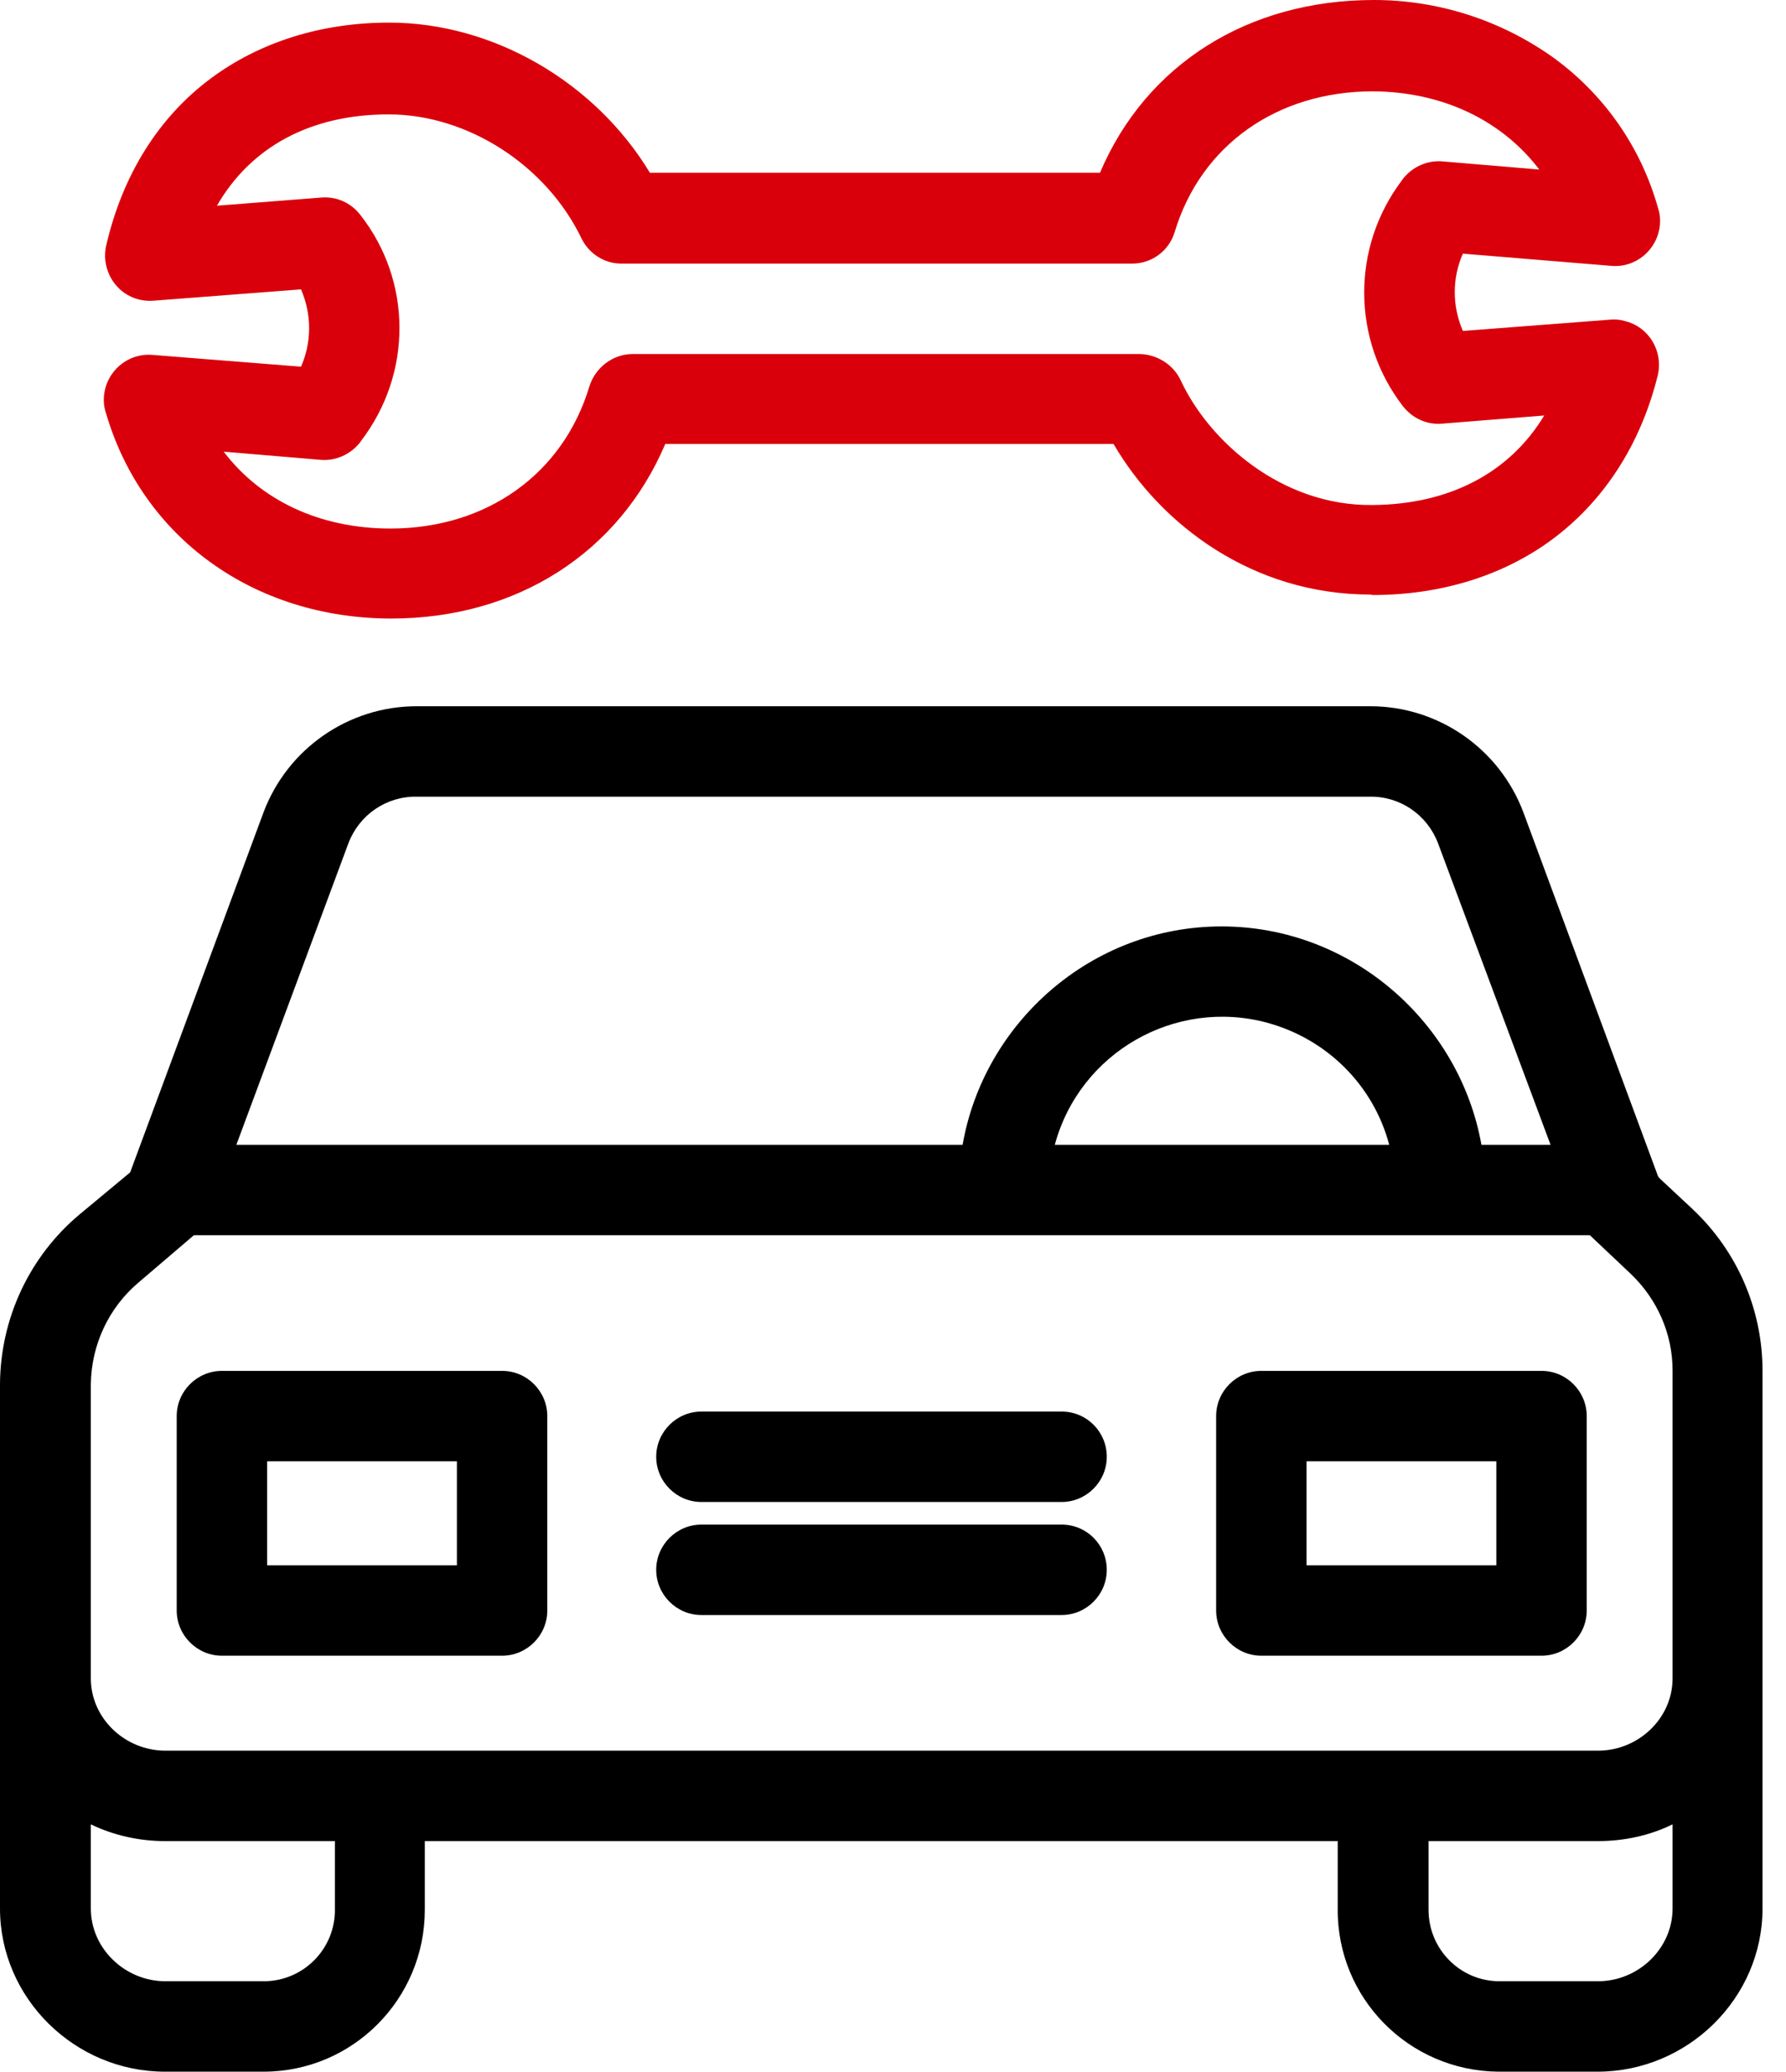 <svg width="69" height="80" viewBox="0 0 69 80" fill="none" xmlns="http://www.w3.org/2000/svg">
<path d="M65.386 46.687L64.094 45.482C64.094 45.465 64.077 45.447 64.059 45.43L58.856 31.375C57.931 28.913 55.574 27.272 52.938 27.272H16.098C13.461 27.272 11.104 28.913 10.179 31.375L5.028 45.273L3.073 46.897C1.135 48.52 0.017 50.912 0 53.444V73.697C0 77.172 2.898 80 6.373 80H10.179C13.636 80 16.412 77.189 16.412 73.749C16.412 73.732 16.412 73.715 16.412 73.715V71.096H51.681V73.697C51.646 77.154 54.422 79.965 57.879 80C57.896 80 57.914 80 57.914 80H61.72C65.194 80 68.093 77.172 68.093 73.697V52.938C68.093 50.563 67.115 48.311 65.386 46.687ZM13.461 32.562C13.88 31.462 14.928 30.746 16.098 30.764H52.92C54.09 30.746 55.138 31.462 55.556 32.562L59.904 44.208H57.233C56.395 39.494 52.222 35.775 47.193 35.775C42.165 35.775 38.01 39.494 37.189 44.208H9.131L13.461 32.562ZM53.671 44.208H40.751C41.711 40.646 45.395 38.533 48.957 39.494C51.261 40.122 53.06 41.903 53.671 44.208ZM12.938 73.697C12.973 75.216 11.768 76.473 10.249 76.508C10.231 76.508 10.214 76.508 10.196 76.508H6.39C4.836 76.508 3.509 75.251 3.509 73.697V70.45C4.417 70.886 5.395 71.096 6.39 71.096H12.938V73.697ZM64.618 73.697C64.618 75.251 63.291 76.508 61.737 76.508H57.931C56.412 76.508 55.19 75.269 55.19 73.749C55.19 73.732 55.19 73.715 55.19 73.697V71.096H61.737C62.732 71.096 63.728 70.886 64.618 70.45V73.697ZM61.737 67.604H6.39C4.836 67.604 3.509 66.364 3.509 64.81V53.461C3.527 51.942 4.19 50.511 5.343 49.533L7.49 47.7H61.423L62.994 49.184C64.024 50.161 64.618 51.506 64.618 52.92V64.81C64.618 66.364 63.291 67.604 61.737 67.604Z" fill="black"/>
<path d="M19.398 52.938H8.573C7.613 52.938 6.827 53.723 6.827 54.684V62.191C6.827 63.151 7.613 63.937 8.573 63.937H19.398C20.358 63.937 21.144 63.151 21.144 62.191V54.684C21.144 53.723 20.358 52.938 19.398 52.938ZM17.652 60.445H10.319V56.429H17.652V60.445Z" fill="black"/>
<path d="M59.555 52.938H48.73C47.77 52.938 46.984 53.723 46.984 54.684V62.191C46.984 63.151 47.77 63.937 48.73 63.937H59.555C60.516 63.937 61.301 63.151 61.301 62.191V54.684C61.301 53.723 60.516 52.938 59.555 52.938ZM57.809 60.445H50.476V56.429H57.809V60.445Z" fill="black"/>
<path d="M41.013 58.874H27.098C26.137 58.874 25.352 59.66 25.352 60.62C25.352 61.58 26.137 62.366 27.098 62.366H41.013C41.973 62.366 42.759 61.58 42.759 60.62C42.759 59.66 41.991 58.874 41.013 58.874Z" fill="black"/>
<path d="M41.013 54.509H27.098C26.137 54.509 25.352 55.295 25.352 56.255C25.352 57.215 26.137 58.001 27.098 58.001H41.013C41.973 58.001 42.759 57.215 42.759 56.255C42.759 55.295 41.991 54.509 41.013 54.509Z" fill="black"/>
<path d="M62.244 10.266C63.204 10.354 64.042 9.638 64.129 8.677C64.147 8.468 64.129 8.258 64.06 8.049C63.396 5.657 61.93 3.579 59.904 2.148C57.897 0.751 55.522 0 53.078 0C48.224 0 44.278 2.479 42.497 6.67H25.107C22.995 3.178 19.066 0.873 15.033 0.873C12.414 0.873 10.04 1.624 8.154 3.021C6.129 4.522 4.732 6.757 4.103 9.481C3.894 10.423 4.47 11.366 5.413 11.576C5.587 11.611 5.762 11.628 5.937 11.611L11.629 11.174C12.047 12.134 12.047 13.217 11.629 14.16L5.902 13.706C4.941 13.618 4.103 14.334 4.016 15.295C3.999 15.504 4.016 15.714 4.086 15.923C5.483 20.759 9.813 23.885 15.12 23.885C19.974 23.885 23.92 21.336 25.701 17.145H43.021C44.854 20.288 48.416 22.959 52.938 22.959C52.973 22.959 53.008 22.977 53.043 22.977C55.644 22.977 58.036 22.244 59.922 20.864C61.947 19.38 63.379 17.18 64.042 14.509C64.269 13.566 63.711 12.623 62.768 12.396C62.593 12.344 62.401 12.326 62.209 12.344L56.517 12.78C56.098 11.82 56.098 10.738 56.517 9.795L62.244 10.266ZM54.195 15.679C54.562 16.15 55.12 16.412 55.714 16.36L59.66 16.045C58.316 18.263 55.993 19.485 53.008 19.502C49.498 19.537 46.705 17.023 45.622 14.701C45.343 14.09 44.714 13.688 44.033 13.671H24.444C23.676 13.671 22.995 14.195 22.768 14.928C21.755 18.298 18.804 20.41 15.085 20.41C12.362 20.41 10.075 19.328 8.643 17.442L12.379 17.756C12.973 17.809 13.549 17.547 13.916 17.076L13.951 17.023C15.941 14.422 15.924 10.842 13.916 8.293C13.549 7.822 12.99 7.577 12.397 7.63L8.381 7.944C9.69 5.674 11.995 4.417 15.016 4.417C18.054 4.417 21.109 6.373 22.471 9.219C22.768 9.812 23.379 10.196 24.042 10.179H43.702C44.47 10.196 45.151 9.708 45.378 8.974C46.391 5.605 49.341 3.527 53.043 3.527C55.749 3.544 58.036 4.662 59.468 6.547L55.731 6.233C55.138 6.181 54.562 6.443 54.195 6.914L54.16 6.966C52.205 9.55 52.222 13.112 54.195 15.679Z" fill="#D9000B"/>
</svg>

